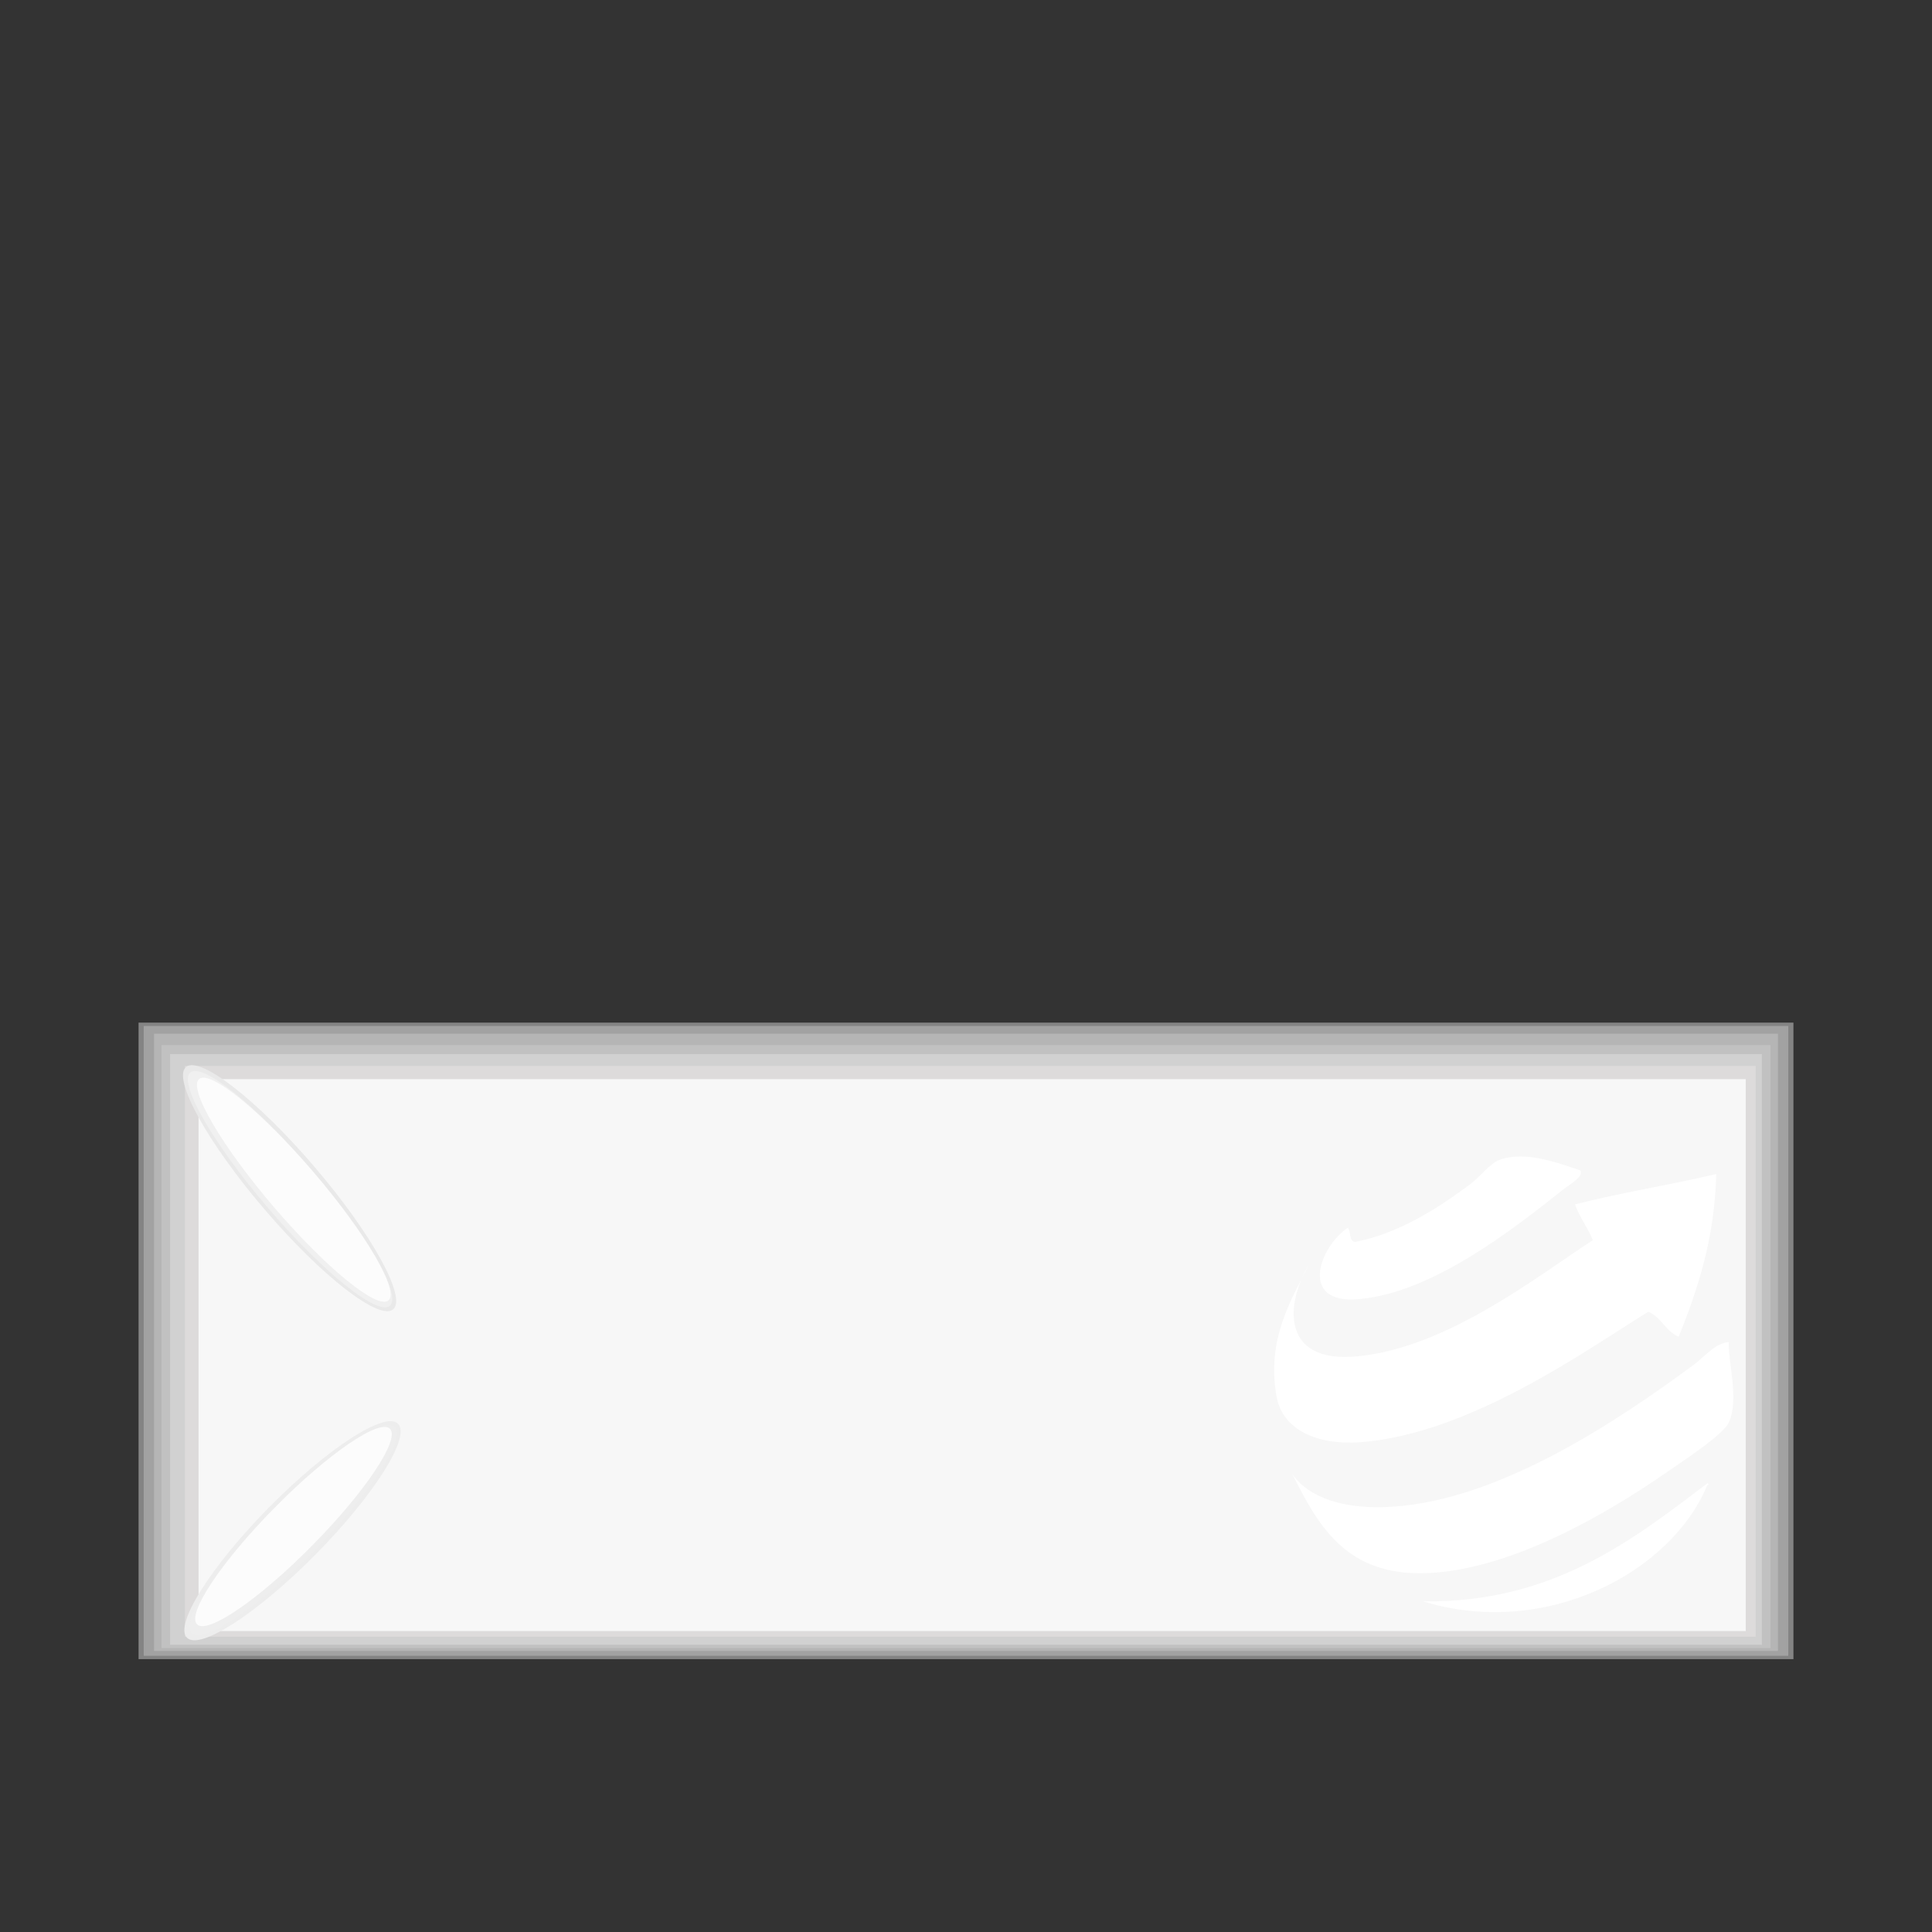 <?xml version="1.0" encoding="utf-8"?>
<!-- Generator: Adobe Illustrator 14.0.0, SVG Export Plug-In . SVG Version: 6.00 Build 43363)  -->
<!DOCTYPE svg PUBLIC "-//W3C//DTD SVG 1.1//EN" "http://www.w3.org/Graphics/SVG/1.1/DTD/svg11.dtd">
<svg version="1.1" id="Ebene_1" xmlns="http://www.w3.org/2000/svg" xmlns:xlink="http://www.w3.org/1999/xlink" x="0px" y="0px"
	 width="680.315px" height="680.314px" viewBox="0 0 680.315 680.314" enable-background="new 0 0 680.315 680.314"
	 xml:space="preserve">
<rect x="0" y="0" width="680.315" height="680.314" fill="#333333" stroke="none"/>
<path fill="#848484" d="M631.527,360.1H48.79v224.135h582.735V360.1H631.527z M51.363,582.85V361.486h577.591V582.85H51.363
	L51.363,582.85z"/>
<rect x="50.611" y="361.28" fill="#A2A2A2" width="579.095" height="221.777"/>
<rect x="54.239" y="363.999" fill="#B5B5B5" width="571.838" height="217.339"/>
<rect x="56.858" y="367.998" fill="#C1C1C1" width="566.6" height="212.34"/>
<rect x="59.913" y="371.165" fill="#D1D1D1" width="560.489" height="208.006"/>
<rect x="65.096" y="375.332" fill="#DDDBDB" width="553.124" height="201.006"/>
<rect x="69.923" y="379.997" fill="#F7F7F7" width="544.804" height="194.341"/>
<g>
	<path fill="#FFFFFF" d="M601.197,522.331c0.717,0.121,0.35,0.631,0,0.625c-12.766,30.76-56.811,54.186-100.112,40.93
		C546.528,564.495,574.54,542.565,601.197,522.331z"/>
	<path fill="#FFFFFF" d="M455.124,519.184c5.762,8.123,18.028,12.611,35.894,11.326c37.928-2.713,79.19-30.625,105.142-49.738
		c4.201-3.086,7.638-7.74,12.594-8.186c-0.334,6.506,3.745,20.395,0,28.336c-2.027,4.295-15.059,12.797-22.031,17.633
		c-21.48,14.863-53.319,33.178-81.855,35.256C474.668,556.009,464.542,537.936,455.124,519.184z"/>
	<path fill="#FFFFFF" d="M556.493,412.145c1.193,2.178-3.55,4.76-6.295,6.928c-17.141,13.533-45.559,36.119-71.776,38.404
		c-21.267,1.852-13.783-18.498-3.777-25.186c1.115,1.404,0.277,4.762,2.521,5.035c15.199-2.939,28.732-11.559,40.296-20.143
		c3.948-2.938,7.138-7.545,10.704-8.818C537.013,405.208,548.42,409.368,556.493,412.145z"/>
	<path fill="#FFFFFF" d="M560.9,436.696c-1.833-4.461-4.628-7.957-6.295-12.59c16.026-4.127,33.449-6.84,49.74-10.703
		c-0.578,22.93-6.506,40.512-13.218,57.297c-4.596-1.912-6.135-6.879-10.707-8.812c-21.704,13.424-62.746,43.027-101.368,45.959
		c-14.71,1.117-27.479-4.021-29.598-16.371c-3.423-20.049,5.21-33.744,11.338-45.961c-8.048,13.475-9.893,34.615,17.002,32.109
		C509.897,474.632,542.131,448.782,560.9,436.696z"/>
</g>
<ellipse transform="matrix(0.76 -0.65 0.65 0.76 -247.452 166.839)" fill="#E9E9E9" cx="102.037" cy="418.267" rx="11.552" ry="56.126"/>
<ellipse transform="matrix(0.76 -0.65 0.65 0.76 -247.643 167.003)" fill="#F0F0F0" cx="102.184" cy="418.638" rx="10.186" ry="54.053"/>
<ellipse transform="matrix(0.76 -0.65 0.65 0.76 -247.448 167.914)" fill="#FCFCFC" cx="103.507" cy="418.82" rx="9.293" ry="51.295"/>
<ellipse transform="matrix(-0.712 -0.702 0.702 -0.712 -201.947 995.286)" fill="#EDEDED" cx="103.205" cy="539.072" rx="11.662" ry="52.928"/>
<ellipse transform="matrix(-0.712 -0.702 0.702 -0.712 -201.29 995.223)" fill="#EEEEEE" cx="103.548" cy="538.911" rx="10.285" ry="50.972"/>
<ellipse transform="matrix(-0.712 -0.702 0.702 -0.712 -200.315 993.03)" fill="#FCFCFC" cx="103.571" cy="537.612" rx="9.383" ry="48.371"/>
</svg>
